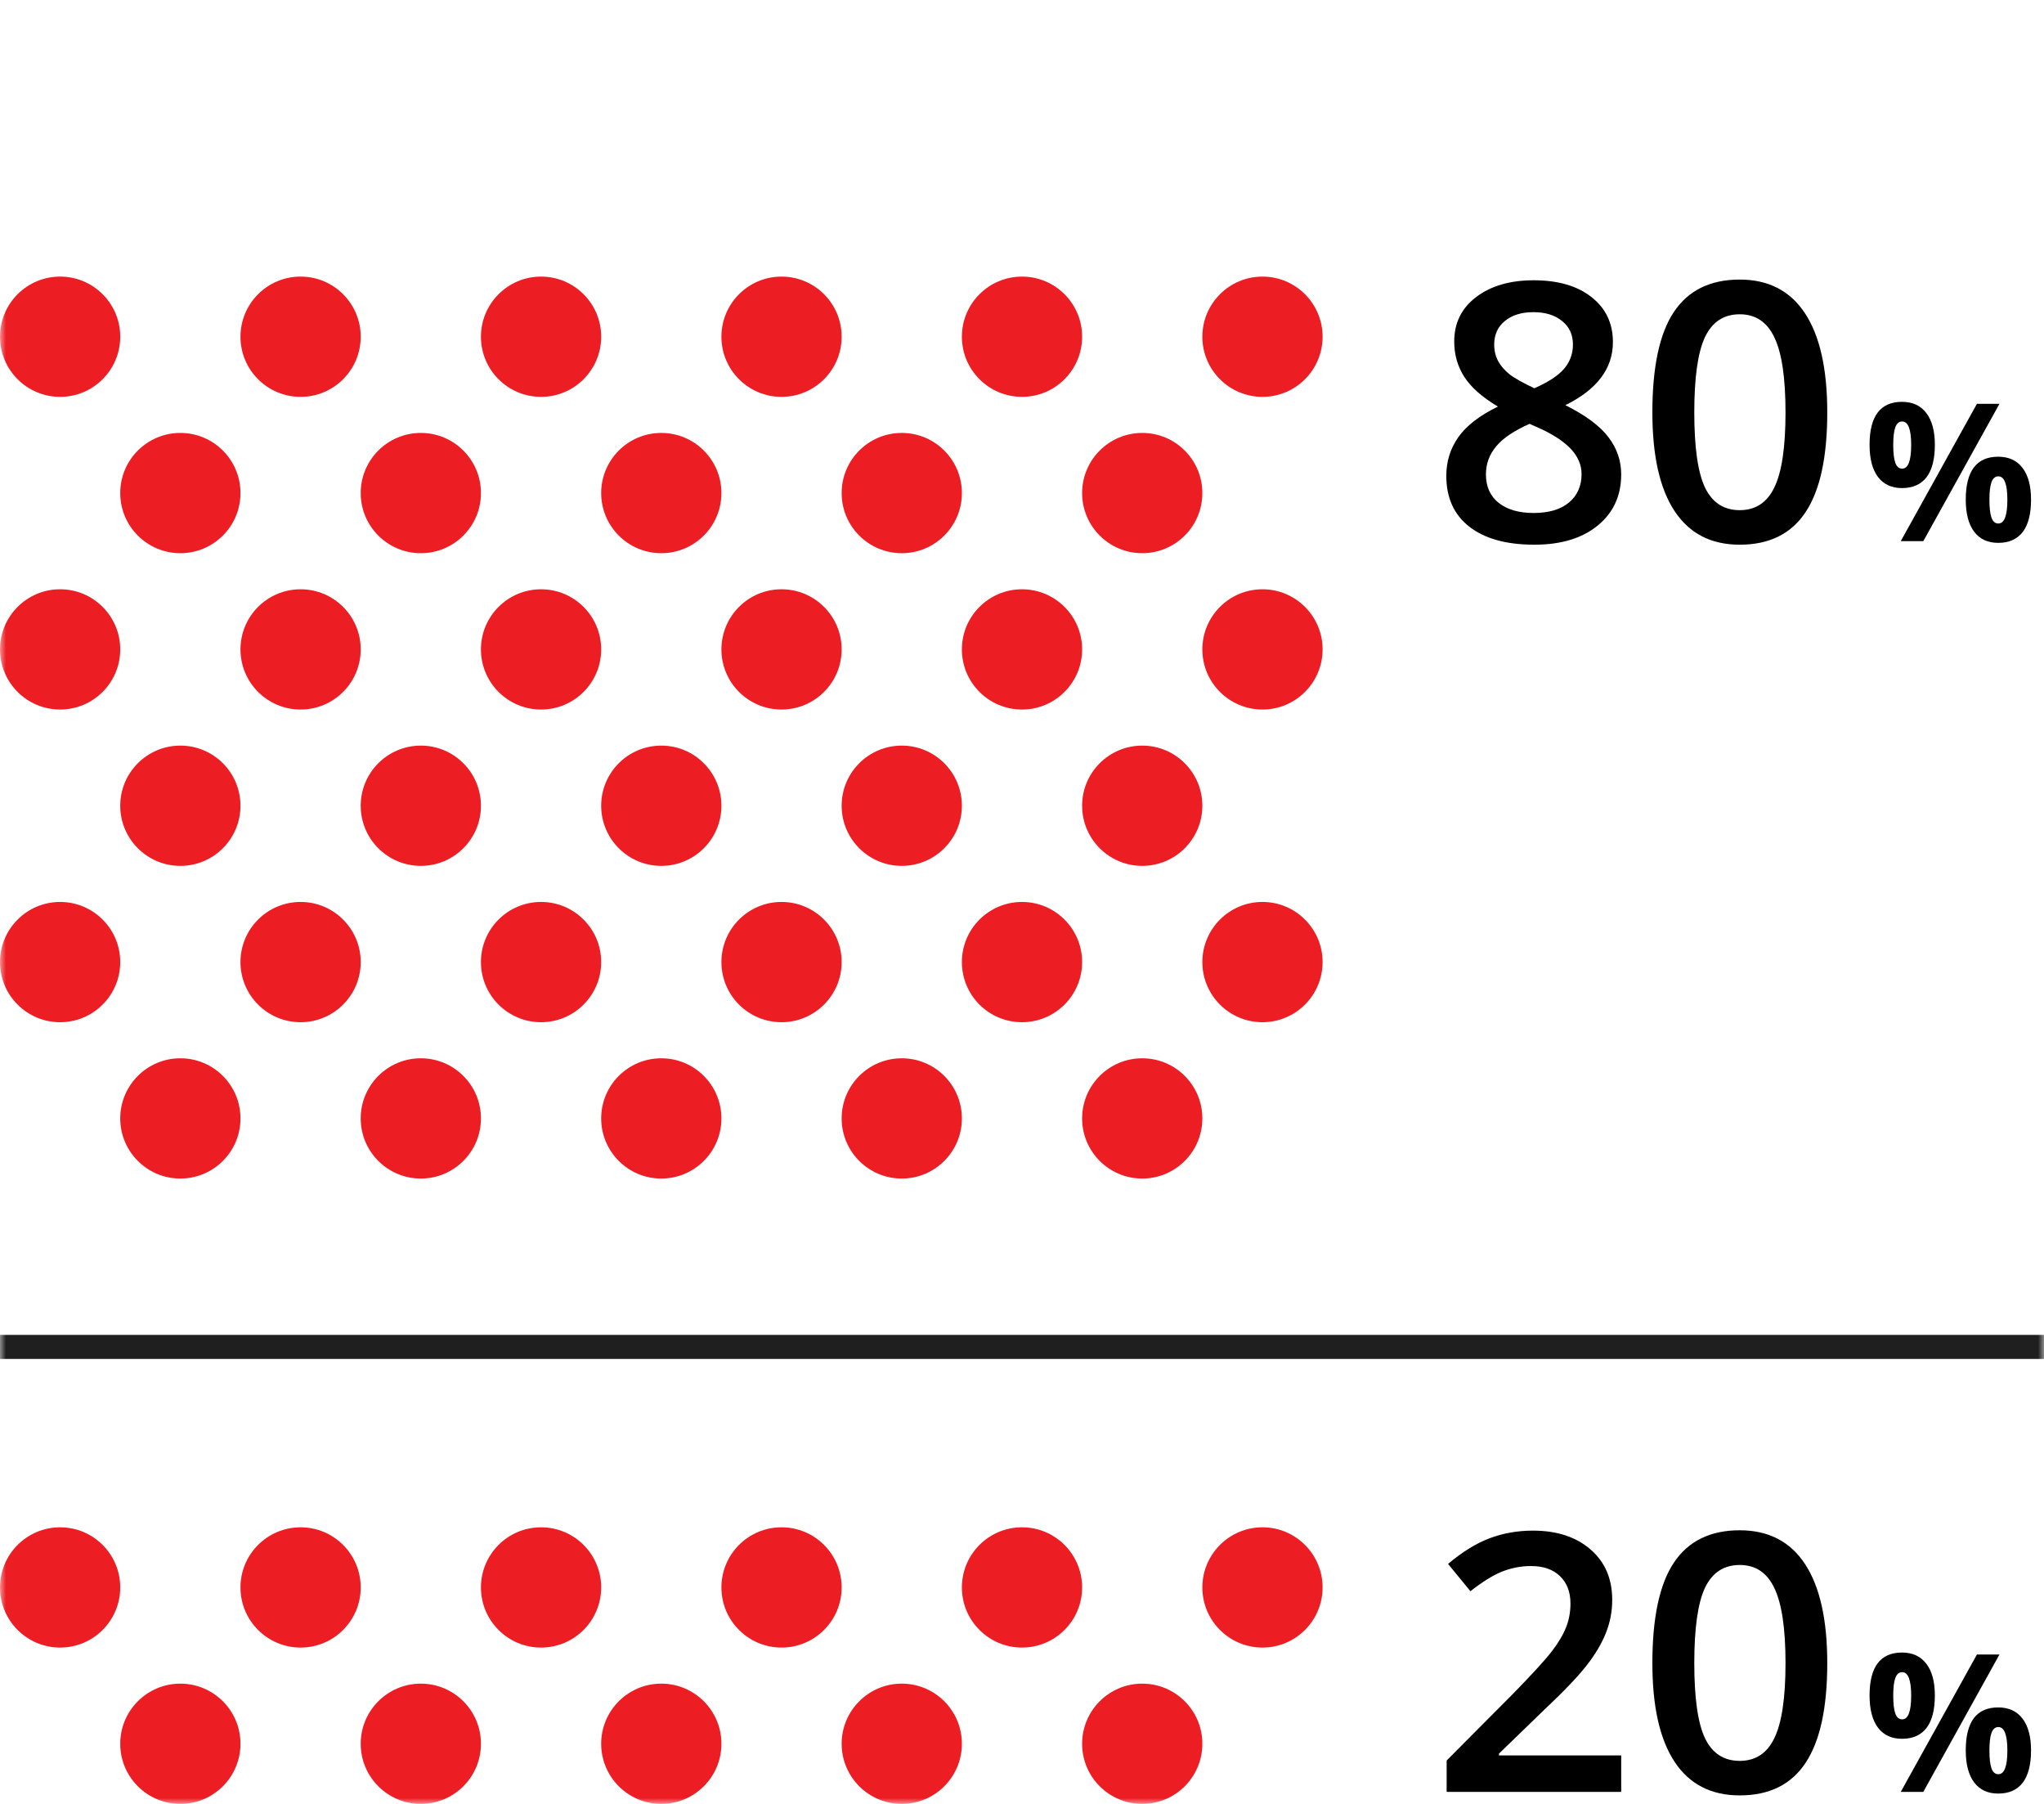 <svg width="170" height="150" viewBox="0 0 170 150" fill="none" xmlns="http://www.w3.org/2000/svg">
<mask id="mask0_3438_24018" style="mask-type:alpha" maskUnits="userSpaceOnUse" x="0" y="0" width="170" height="150">
<rect width="170" height="150" fill="#D9D9D9"/>
</mask>
<g mask="url(#mask0_3438_24018)">
<g style="mix-blend-mode:multiply">
<circle r="5" transform="matrix(1 0 0 -1 5 28)" fill="#ED1D24"/>
</g>
<g style="mix-blend-mode:multiply">
<circle r="5" transform="matrix(1 0 0 -1 5 54)" fill="#ED1D24"/>
</g>
<g style="mix-blend-mode:multiply">
<circle r="5" transform="matrix(1 0 0 -1 5 80)" fill="#ED1D24"/>
</g>
<g style="mix-blend-mode:multiply">
<circle r="5" transform="matrix(1 0 0 -1 5 132)" fill="#ED1D24"/>
</g>
<g style="mix-blend-mode:multiply">
<circle r="5" transform="matrix(1 0 0 -1 25 28)" fill="#ED1D24"/>
</g>
<g style="mix-blend-mode:multiply">
<circle r="5" transform="matrix(1 0 0 -1 25 54)" fill="#ED1D24"/>
</g>
<g style="mix-blend-mode:multiply">
<circle r="5" transform="matrix(1 0 0 -1 25 80)" fill="#ED1D24"/>
</g>
<g style="mix-blend-mode:multiply">
<circle r="5" transform="matrix(1 0 0 -1 25 132)" fill="#ED1D24"/>
</g>
<g style="mix-blend-mode:multiply">
<circle r="5" transform="matrix(1 0 0 -1 45 28)" fill="#ED1D24"/>
</g>
<g style="mix-blend-mode:multiply">
<circle r="5" transform="matrix(1 0 0 -1 45 54)" fill="#ED1D24"/>
</g>
<g style="mix-blend-mode:multiply">
<circle r="5" transform="matrix(1 0 0 -1 45 80)" fill="#ED1D24"/>
</g>
<g style="mix-blend-mode:multiply">
<circle r="5" transform="matrix(1 0 0 -1 45 132)" fill="#ED1D24"/>
</g>
<g style="mix-blend-mode:multiply">
<circle r="5" transform="matrix(1 0 0 -1 65 28)" fill="#ED1D24"/>
</g>
<g style="mix-blend-mode:multiply">
<circle r="5" transform="matrix(1 0 0 -1 65 54)" fill="#ED1D24"/>
</g>
<g style="mix-blend-mode:multiply">
<circle r="5" transform="matrix(1 0 0 -1 65 80)" fill="#ED1D24"/>
</g>
<g style="mix-blend-mode:multiply">
<circle r="5" transform="matrix(1 0 0 -1 65 132)" fill="#ED1D24"/>
</g>
<g style="mix-blend-mode:multiply">
<circle r="5" transform="matrix(1 0 0 -1 85 28)" fill="#ED1D24"/>
</g>
<g style="mix-blend-mode:multiply">
<circle r="5" transform="matrix(1 0 0 -1 85 54)" fill="#ED1D24"/>
</g>
<g style="mix-blend-mode:multiply">
<circle r="5" transform="matrix(1 0 0 -1 85 80)" fill="#ED1D24"/>
</g>
<g style="mix-blend-mode:multiply">
<circle r="5" transform="matrix(1 0 0 -1 85 132)" fill="#ED1D24"/>
</g>
<g style="mix-blend-mode:multiply">
<circle r="5" transform="matrix(1 0 0 -1 105 28)" fill="#ED1D24"/>
</g>
<g style="mix-blend-mode:multiply">
<circle r="5" transform="matrix(1 0 0 -1 105 54)" fill="#ED1D24"/>
</g>
<g style="mix-blend-mode:multiply">
<circle r="5" transform="matrix(1 0 0 -1 105 80)" fill="#ED1D24"/>
</g>
<g style="mix-blend-mode:multiply">
<circle r="5" transform="matrix(1 0 0 -1 105 132)" fill="#ED1D24"/>
</g>
<g style="mix-blend-mode:multiply">
<circle r="5" transform="matrix(1 0 0 -1 15 41)" fill="#ED1D24"/>
</g>
<g style="mix-blend-mode:multiply">
<circle r="5" transform="matrix(1 0 0 -1 15 67)" fill="#ED1D24"/>
</g>
<g style="mix-blend-mode:multiply">
<circle r="5" transform="matrix(1 0 0 -1 15 93)" fill="#ED1D24"/>
</g>
<g style="mix-blend-mode:multiply">
<circle r="5" transform="matrix(1 0 0 -1 15 145)" fill="#ED1D24"/>
</g>
<g style="mix-blend-mode:multiply">
<circle r="5" transform="matrix(1 0 0 -1 35 41)" fill="#ED1D24"/>
</g>
<g style="mix-blend-mode:multiply">
<circle r="5" transform="matrix(1 0 0 -1 35 67)" fill="#ED1D24"/>
</g>
<g style="mix-blend-mode:multiply">
<circle r="5" transform="matrix(1 0 0 -1 35 93)" fill="#ED1D24"/>
</g>
<g style="mix-blend-mode:multiply">
<circle r="5" transform="matrix(1 0 0 -1 35 145)" fill="#ED1D24"/>
</g>
<g style="mix-blend-mode:multiply">
<circle r="5" transform="matrix(1 0 0 -1 55 41)" fill="#ED1D24"/>
</g>
<g style="mix-blend-mode:multiply">
<circle r="5" transform="matrix(1 0 0 -1 55 67)" fill="#ED1D24"/>
</g>
<g style="mix-blend-mode:multiply">
<circle r="5" transform="matrix(1 0 0 -1 55 93)" fill="#ED1D24"/>
</g>
<g style="mix-blend-mode:multiply">
<circle r="5" transform="matrix(1 0 0 -1 55 145)" fill="#ED1D24"/>
</g>
<g style="mix-blend-mode:multiply">
<circle r="5" transform="matrix(1 0 0 -1 75 41)" fill="#ED1D24"/>
</g>
<g style="mix-blend-mode:multiply">
<circle r="5" transform="matrix(1 0 0 -1 75 67)" fill="#ED1D24"/>
</g>
<g style="mix-blend-mode:multiply">
<circle r="5" transform="matrix(1 0 0 -1 75 93)" fill="#ED1D24"/>
</g>
<g style="mix-blend-mode:multiply">
<circle r="5" transform="matrix(1 0 0 -1 75 145)" fill="#ED1D24"/>
</g>
<g style="mix-blend-mode:multiply">
<circle r="5" transform="matrix(1 0 0 -1 95 41)" fill="#ED1D24"/>
</g>
<g style="mix-blend-mode:multiply">
<circle r="5" transform="matrix(1 0 0 -1 95 67)" fill="#ED1D24"/>
</g>
<g style="mix-blend-mode:multiply">
<circle r="5" transform="matrix(1 0 0 -1 95 93)" fill="#ED1D24"/>
</g>
<g style="mix-blend-mode:multiply">
<circle r="5" transform="matrix(1 0 0 -1 95 145)" fill="#ED1D24"/>
</g>
<path d="M127.555 23.306C129.586 23.306 131.192 23.774 132.374 24.712C133.556 25.64 134.146 26.885 134.146 28.447C134.146 30.645 132.828 32.393 130.191 33.691C131.871 34.531 133.062 35.415 133.766 36.343C134.479 37.27 134.835 38.306 134.835 39.448C134.835 41.216 134.186 42.632 132.887 43.696C131.588 44.761 129.83 45.293 127.613 45.293C125.289 45.293 123.487 44.795 122.208 43.799C120.929 42.803 120.289 41.392 120.289 39.565C120.289 38.374 120.621 37.305 121.285 36.357C121.959 35.4 123.058 34.551 124.581 33.809C123.272 33.027 122.34 32.202 121.783 31.333C121.227 30.464 120.948 29.487 120.948 28.403C120.948 26.851 121.559 25.615 122.779 24.697C124 23.77 125.592 23.306 127.555 23.306ZM123.585 39.448C123.585 40.464 123.941 41.255 124.654 41.821C125.367 42.378 126.334 42.656 127.555 42.656C128.814 42.656 129.791 42.368 130.484 41.792C131.188 41.206 131.539 40.415 131.539 39.419C131.539 38.628 131.217 37.905 130.572 37.251C129.928 36.597 128.951 35.991 127.643 35.435L127.218 35.244C125.929 35.81 125.001 36.435 124.435 37.119C123.868 37.793 123.585 38.569 123.585 39.448ZM127.525 25.957C126.549 25.957 125.763 26.201 125.167 26.689C124.571 27.168 124.273 27.822 124.273 28.652C124.273 29.16 124.381 29.614 124.596 30.015C124.811 30.415 125.123 30.781 125.533 31.113C125.943 31.436 126.637 31.826 127.613 32.285C128.785 31.768 129.61 31.226 130.089 30.659C130.577 30.083 130.821 29.414 130.821 28.652C130.821 27.822 130.519 27.168 129.913 26.689C129.317 26.201 128.521 25.957 127.525 25.957ZM151.974 34.292C151.974 38.013 151.373 40.776 150.172 42.583C148.98 44.39 147.154 45.293 144.693 45.293C142.311 45.293 140.504 44.36 139.273 42.495C138.043 40.63 137.428 37.895 137.428 34.292C137.428 30.513 138.023 27.73 139.215 25.942C140.416 24.145 142.242 23.247 144.693 23.247C147.086 23.247 148.897 24.185 150.128 26.06C151.358 27.935 151.974 30.679 151.974 34.292ZM140.914 34.292C140.914 37.212 141.212 39.297 141.808 40.547C142.413 41.797 143.375 42.422 144.693 42.422C146.012 42.422 146.974 41.787 147.579 40.518C148.194 39.248 148.502 37.173 148.502 34.292C148.502 31.421 148.194 29.346 147.579 28.066C146.974 26.777 146.012 26.133 144.693 26.133C143.375 26.133 142.413 26.763 141.808 28.023C141.212 29.282 140.914 31.372 140.914 34.292Z" fill="black"/>
<path d="M134.835 149H120.318V146.393L125.841 140.841C127.472 139.171 128.551 137.989 129.078 137.296C129.615 136.593 130.006 135.934 130.25 135.318C130.494 134.703 130.616 134.044 130.616 133.341C130.616 132.374 130.323 131.612 129.737 131.056C129.161 130.499 128.36 130.221 127.335 130.221C126.515 130.221 125.719 130.372 124.947 130.675C124.186 130.978 123.302 131.524 122.296 132.315L120.436 130.045C121.627 129.039 122.784 128.326 123.907 127.906C125.03 127.486 126.227 127.276 127.496 127.276C129.488 127.276 131.085 127.799 132.286 128.844C133.487 129.879 134.088 131.275 134.088 133.033C134.088 134 133.912 134.918 133.561 135.787C133.219 136.656 132.687 137.555 131.964 138.482C131.251 139.4 130.06 140.646 128.39 142.218L124.669 145.821V145.968H134.835V149ZM151.974 138.292C151.974 142.013 151.373 144.776 150.172 146.583C148.98 148.39 147.154 149.293 144.693 149.293C142.311 149.293 140.504 148.36 139.273 146.495C138.043 144.63 137.428 141.896 137.428 138.292C137.428 134.513 138.023 131.729 139.215 129.942C140.416 128.146 142.242 127.247 144.693 127.247C147.086 127.247 148.897 128.185 150.128 130.06C151.358 131.935 151.974 134.679 151.974 138.292ZM140.914 138.292C140.914 141.212 141.212 143.297 141.808 144.547C142.413 145.797 143.375 146.422 144.693 146.422C146.012 146.422 146.974 145.787 147.579 144.518C148.194 143.248 148.502 141.173 148.502 138.292C148.502 135.421 148.194 133.346 147.579 132.066C146.974 130.777 146.012 130.133 144.693 130.133C143.375 130.133 142.413 130.763 141.808 132.022C141.212 133.282 140.914 135.372 140.914 138.292Z" fill="black"/>
<path d="M157.461 37C157.461 37.661 157.518 38.156 157.633 38.484C157.753 38.807 157.943 38.969 158.203 38.969C158.703 38.969 158.953 38.312 158.953 37C158.953 35.698 158.703 35.047 158.203 35.047C157.943 35.047 157.753 35.208 157.633 35.531C157.518 35.849 157.461 36.339 157.461 37ZM160.922 36.984C160.922 38.182 160.69 39.083 160.227 39.688C159.763 40.286 159.083 40.586 158.188 40.586C157.328 40.586 156.664 40.279 156.195 39.664C155.727 39.044 155.492 38.151 155.492 36.984C155.492 34.604 156.391 33.414 158.188 33.414C159.068 33.414 159.742 33.724 160.211 34.344C160.685 34.958 160.922 35.839 160.922 36.984ZM166.297 33.578L159.961 45H158.086L164.422 33.578H166.297ZM165.461 41.562C165.461 42.224 165.518 42.719 165.633 43.047C165.753 43.37 165.943 43.531 166.203 43.531C166.703 43.531 166.953 42.875 166.953 41.562C166.953 40.26 166.703 39.609 166.203 39.609C165.943 39.609 165.753 39.771 165.633 40.094C165.518 40.411 165.461 40.901 165.461 41.562ZM168.922 41.547C168.922 42.74 168.69 43.638 168.227 44.242C167.763 44.841 167.083 45.141 166.188 45.141C165.328 45.141 164.664 44.833 164.195 44.219C163.727 43.599 163.492 42.708 163.492 41.547C163.492 39.167 164.391 37.977 166.188 37.977C167.068 37.977 167.742 38.286 168.211 38.906C168.685 39.521 168.922 40.401 168.922 41.547Z" fill="black"/>
<path d="M157.461 141C157.461 141.661 157.518 142.156 157.633 142.484C157.753 142.807 157.943 142.969 158.203 142.969C158.703 142.969 158.953 142.312 158.953 141C158.953 139.698 158.703 139.047 158.203 139.047C157.943 139.047 157.753 139.208 157.633 139.531C157.518 139.849 157.461 140.339 157.461 141ZM160.922 140.984C160.922 142.182 160.69 143.083 160.227 143.688C159.763 144.286 159.083 144.586 158.188 144.586C157.328 144.586 156.664 144.279 156.195 143.664C155.727 143.044 155.492 142.151 155.492 140.984C155.492 138.604 156.391 137.414 158.188 137.414C159.068 137.414 159.742 137.724 160.211 138.344C160.685 138.958 160.922 139.839 160.922 140.984ZM166.297 137.578L159.961 149H158.086L164.422 137.578H166.297ZM165.461 145.562C165.461 146.224 165.518 146.719 165.633 147.047C165.753 147.37 165.943 147.531 166.203 147.531C166.703 147.531 166.953 146.875 166.953 145.562C166.953 144.26 166.703 143.609 166.203 143.609C165.943 143.609 165.753 143.771 165.633 144.094C165.518 144.411 165.461 144.901 165.461 145.562ZM168.922 145.547C168.922 146.74 168.69 147.638 168.227 148.242C167.763 148.841 167.083 149.141 166.188 149.141C165.328 149.141 164.664 148.833 164.195 148.219C163.727 147.599 163.492 146.708 163.492 145.547C163.492 143.167 164.391 141.977 166.188 141.977C167.068 141.977 167.742 142.286 168.211 142.906C168.685 143.521 168.922 144.401 168.922 145.547Z" fill="black"/>
<line y1="-1" x2="170" y2="-1" transform="matrix(-1 0 0 1 170 113)" stroke="#1F1F1F" stroke-width="2"/>
</g>
</svg>
